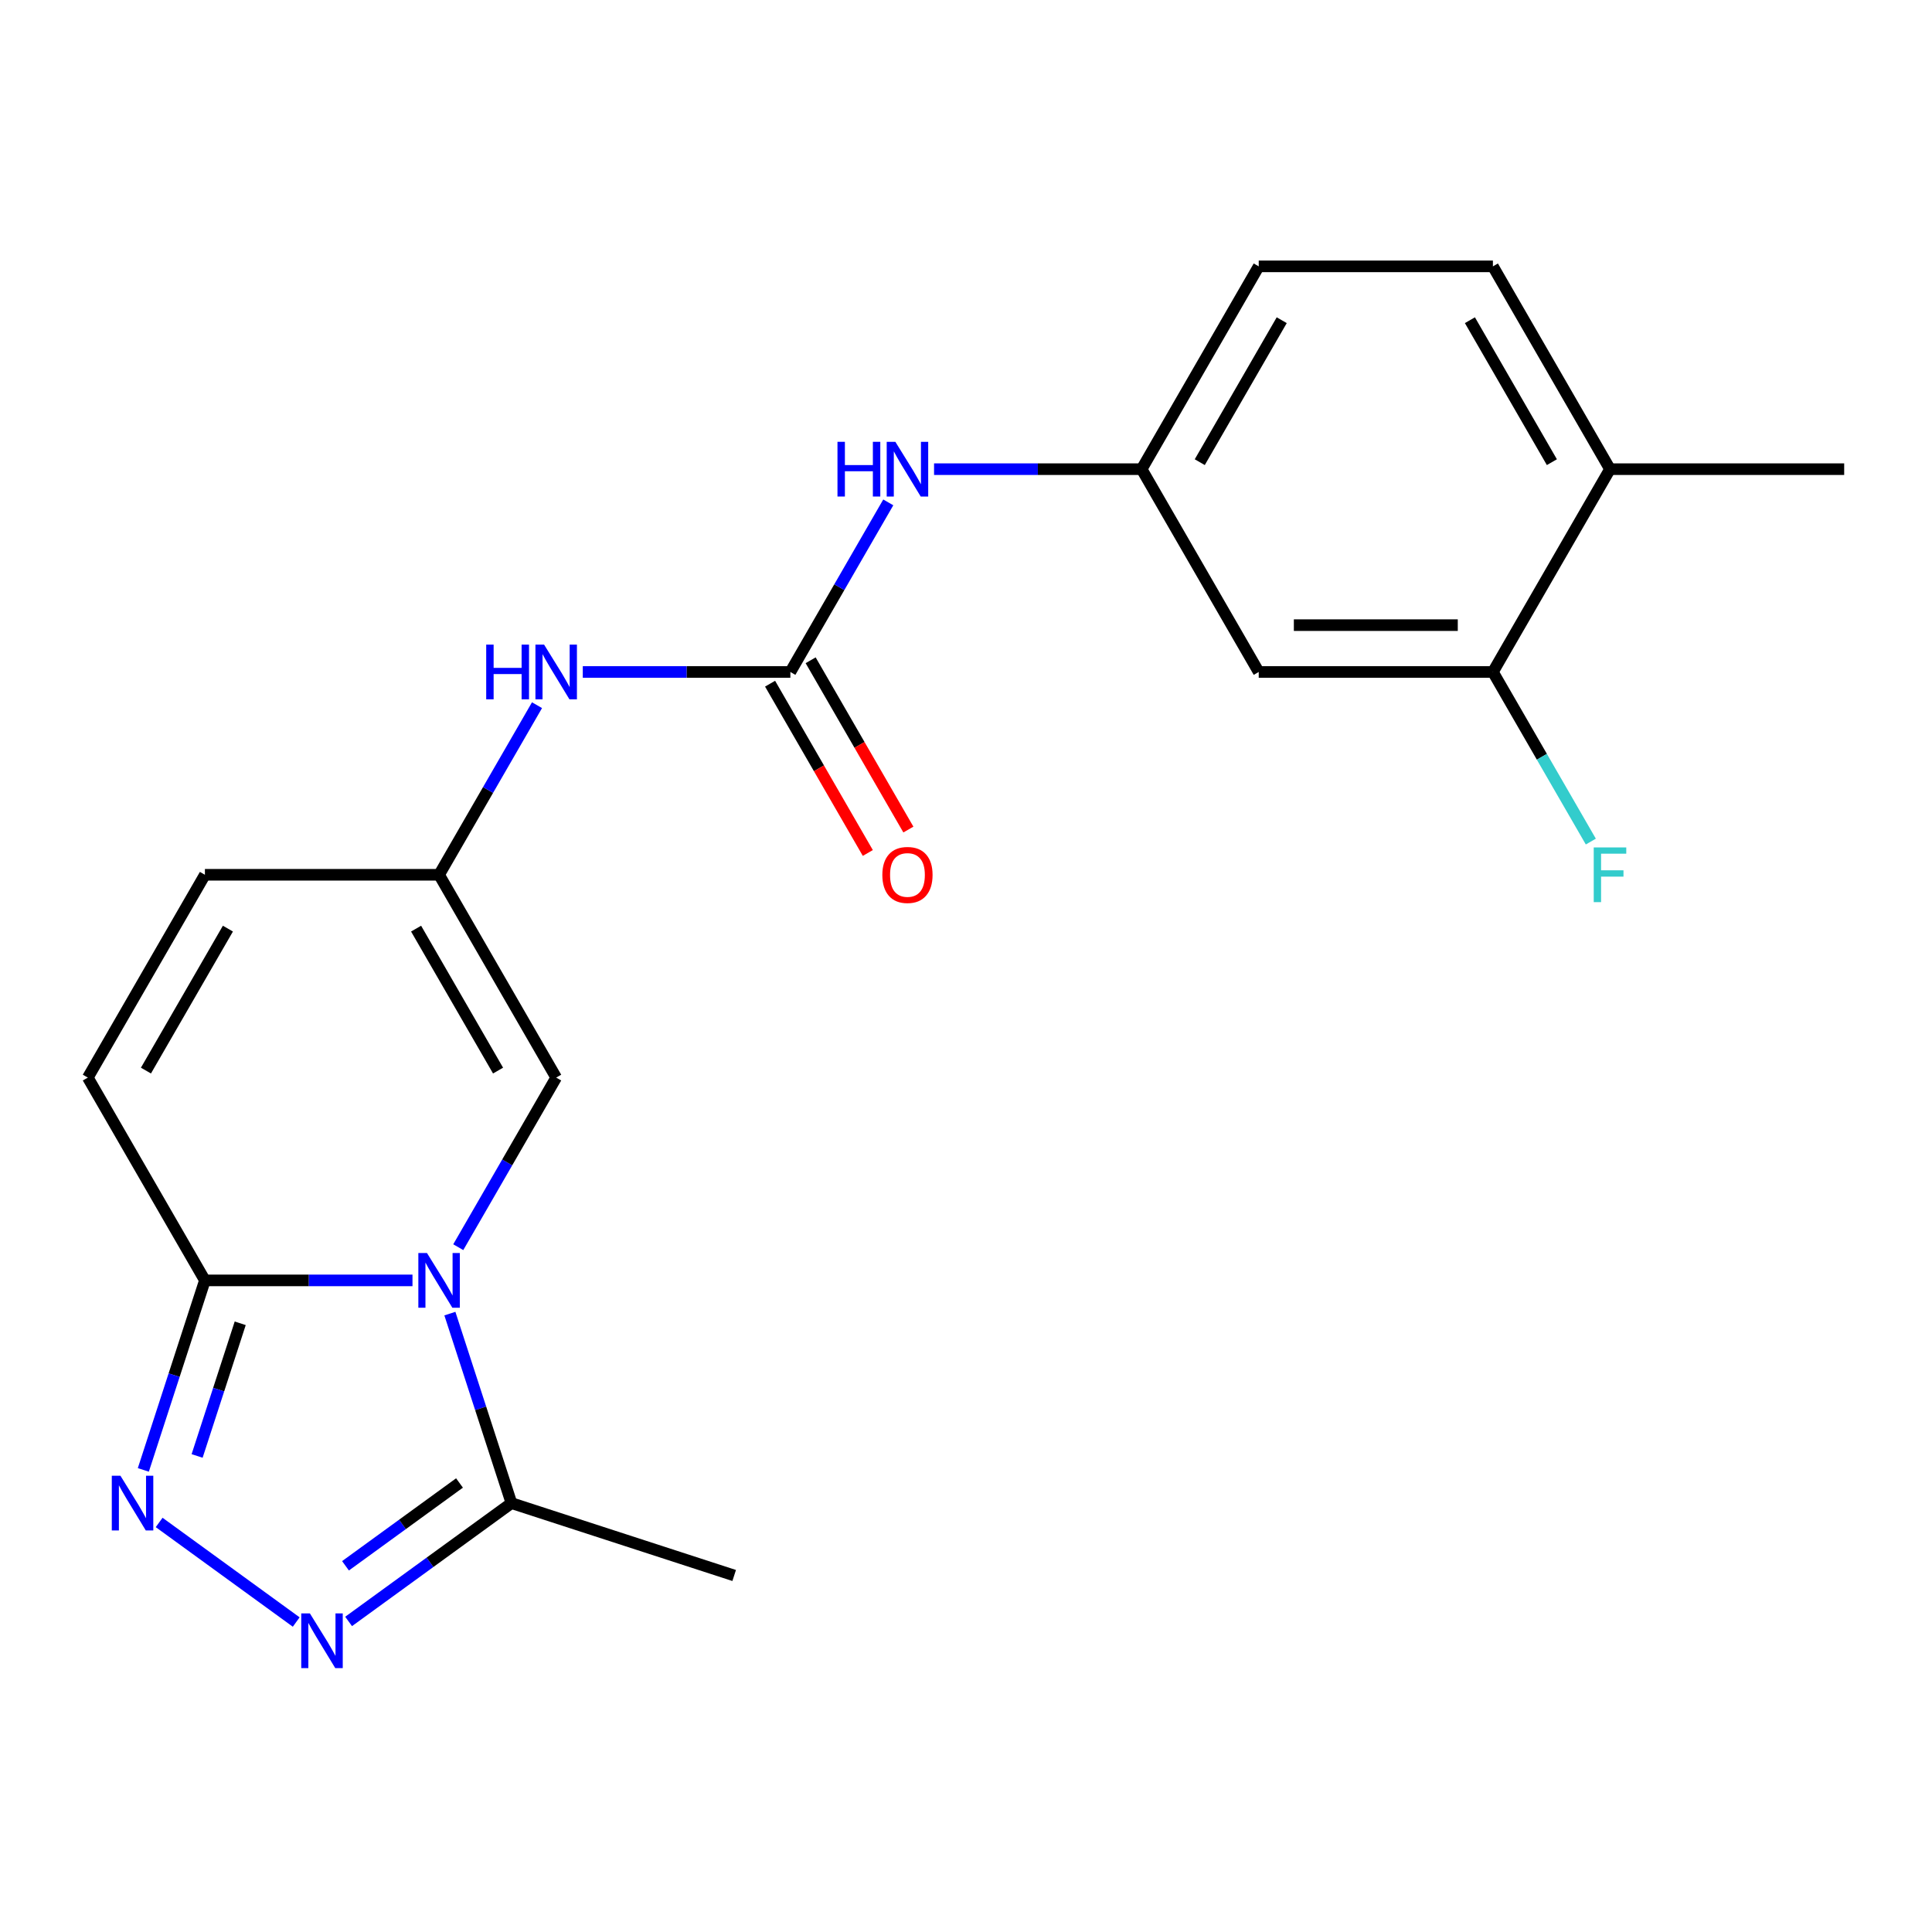 <?xml version='1.0' encoding='iso-8859-1'?>
<svg version='1.1' baseProfile='full'
              xmlns='http://www.w3.org/2000/svg'
                      xmlns:rdkit='http://www.rdkit.org/xml'
                      xmlns:xlink='http://www.w3.org/1999/xlink'
                  xml:space='preserve'
width='1000px' height='1000px' viewBox='0 0 1000 1000'>
<!-- END OF HEADER -->
<rect style='opacity:1.0;fill:#FFFFFF;stroke:none' width='1000' height='1000' x='0' y='0'> </rect>
<path class='bond-0' d='M 213.502,662.732 L 159.782,662.732' style='fill:none;fill-rule:evenodd;stroke:#0000FF;stroke-width:6px;stroke-linecap:butt;stroke-linejoin:miter;stroke-opacity:1' />
<path class='bond-0' d='M 159.782,662.732 L 106.061,662.732' style='fill:none;fill-rule:evenodd;stroke:#000000;stroke-width:6px;stroke-linecap:butt;stroke-linejoin:miter;stroke-opacity:1' />
<path class='bond-3' d='M 232.858,679.923 L 248.794,728.967' style='fill:none;fill-rule:evenodd;stroke:#0000FF;stroke-width:6px;stroke-linecap:butt;stroke-linejoin:miter;stroke-opacity:1' />
<path class='bond-3' d='M 248.794,728.967 L 264.729,778.012' style='fill:none;fill-rule:evenodd;stroke:#000000;stroke-width:6px;stroke-linecap:butt;stroke-linejoin:miter;stroke-opacity:1' />
<path class='bond-4' d='M 237.198,645.542 L 262.538,601.651' style='fill:none;fill-rule:evenodd;stroke:#0000FF;stroke-width:6px;stroke-linecap:butt;stroke-linejoin:miter;stroke-opacity:1' />
<path class='bond-4' d='M 262.538,601.651 L 287.879,557.76' style='fill:none;fill-rule:evenodd;stroke:#000000;stroke-width:6px;stroke-linecap:butt;stroke-linejoin:miter;stroke-opacity:1' />
<path class='bond-1' d='M 106.061,662.732 L 90.125,711.777' style='fill:none;fill-rule:evenodd;stroke:#000000;stroke-width:6px;stroke-linecap:butt;stroke-linejoin:miter;stroke-opacity:1' />
<path class='bond-1' d='M 90.125,711.777 L 74.189,760.822' style='fill:none;fill-rule:evenodd;stroke:#0000FF;stroke-width:6px;stroke-linecap:butt;stroke-linejoin:miter;stroke-opacity:1' />
<path class='bond-1' d='M 124.336,684.937 L 113.181,719.268' style='fill:none;fill-rule:evenodd;stroke:#000000;stroke-width:6px;stroke-linecap:butt;stroke-linejoin:miter;stroke-opacity:1' />
<path class='bond-1' d='M 113.181,719.268 L 102.026,753.6' style='fill:none;fill-rule:evenodd;stroke:#0000FF;stroke-width:6px;stroke-linecap:butt;stroke-linejoin:miter;stroke-opacity:1' />
<path class='bond-7' d='M 106.061,662.732 L 45.455,557.76' style='fill:none;fill-rule:evenodd;stroke:#000000;stroke-width:6px;stroke-linecap:butt;stroke-linejoin:miter;stroke-opacity:1' />
<path class='bond-21' d='M 82.374,788.017 L 153.322,839.563' style='fill:none;fill-rule:evenodd;stroke:#0000FF;stroke-width:6px;stroke-linecap:butt;stroke-linejoin:miter;stroke-opacity:1' />
<path class='bond-2' d='M 180.437,839.254 L 222.583,808.633' style='fill:none;fill-rule:evenodd;stroke:#0000FF;stroke-width:6px;stroke-linecap:butt;stroke-linejoin:miter;stroke-opacity:1' />
<path class='bond-2' d='M 222.583,808.633 L 264.729,778.012' style='fill:none;fill-rule:evenodd;stroke:#000000;stroke-width:6px;stroke-linecap:butt;stroke-linejoin:miter;stroke-opacity:1' />
<path class='bond-2' d='M 178.831,810.455 L 208.334,789.02' style='fill:none;fill-rule:evenodd;stroke:#0000FF;stroke-width:6px;stroke-linecap:butt;stroke-linejoin:miter;stroke-opacity:1' />
<path class='bond-2' d='M 208.334,789.02 L 237.836,767.586' style='fill:none;fill-rule:evenodd;stroke:#000000;stroke-width:6px;stroke-linecap:butt;stroke-linejoin:miter;stroke-opacity:1' />
<path class='bond-19' d='M 264.729,778.012 L 380.009,815.469' style='fill:none;fill-rule:evenodd;stroke:#000000;stroke-width:6px;stroke-linecap:butt;stroke-linejoin:miter;stroke-opacity:1' />
<path class='bond-6' d='M 287.879,557.76 L 227.273,452.787' style='fill:none;fill-rule:evenodd;stroke:#000000;stroke-width:6px;stroke-linecap:butt;stroke-linejoin:miter;stroke-opacity:1' />
<path class='bond-6' d='M 257.793,554.135 L 215.369,480.654' style='fill:none;fill-rule:evenodd;stroke:#000000;stroke-width:6px;stroke-linecap:butt;stroke-linejoin:miter;stroke-opacity:1' />
<path class='bond-5' d='M 409.091,347.814 L 355.37,347.814' style='fill:none;fill-rule:evenodd;stroke:#000000;stroke-width:6px;stroke-linecap:butt;stroke-linejoin:miter;stroke-opacity:1' />
<path class='bond-5' d='M 355.37,347.814 L 301.649,347.814' style='fill:none;fill-rule:evenodd;stroke:#0000FF;stroke-width:6px;stroke-linecap:butt;stroke-linejoin:miter;stroke-opacity:1' />
<path class='bond-10' d='M 409.091,347.814 L 434.432,303.923' style='fill:none;fill-rule:evenodd;stroke:#000000;stroke-width:6px;stroke-linecap:butt;stroke-linejoin:miter;stroke-opacity:1' />
<path class='bond-10' d='M 434.432,303.923 L 459.772,260.032' style='fill:none;fill-rule:evenodd;stroke:#0000FF;stroke-width:6px;stroke-linecap:butt;stroke-linejoin:miter;stroke-opacity:1' />
<path class='bond-14' d='M 398.594,353.875 L 423.888,397.686' style='fill:none;fill-rule:evenodd;stroke:#000000;stroke-width:6px;stroke-linecap:butt;stroke-linejoin:miter;stroke-opacity:1' />
<path class='bond-14' d='M 423.888,397.686 L 449.182,441.497' style='fill:none;fill-rule:evenodd;stroke:#FF0000;stroke-width:6px;stroke-linecap:butt;stroke-linejoin:miter;stroke-opacity:1' />
<path class='bond-14' d='M 419.588,341.754 L 444.883,385.565' style='fill:none;fill-rule:evenodd;stroke:#000000;stroke-width:6px;stroke-linecap:butt;stroke-linejoin:miter;stroke-opacity:1' />
<path class='bond-14' d='M 444.883,385.565 L 470.177,429.376' style='fill:none;fill-rule:evenodd;stroke:#FF0000;stroke-width:6px;stroke-linecap:butt;stroke-linejoin:miter;stroke-opacity:1' />
<path class='bond-8' d='M 227.273,452.787 L 252.613,408.896' style='fill:none;fill-rule:evenodd;stroke:#000000;stroke-width:6px;stroke-linecap:butt;stroke-linejoin:miter;stroke-opacity:1' />
<path class='bond-8' d='M 252.613,408.896 L 277.954,365.004' style='fill:none;fill-rule:evenodd;stroke:#0000FF;stroke-width:6px;stroke-linecap:butt;stroke-linejoin:miter;stroke-opacity:1' />
<path class='bond-9' d='M 227.273,452.787 L 106.061,452.787' style='fill:none;fill-rule:evenodd;stroke:#000000;stroke-width:6px;stroke-linecap:butt;stroke-linejoin:miter;stroke-opacity:1' />
<path class='bond-22' d='M 45.455,557.76 L 106.061,452.787' style='fill:none;fill-rule:evenodd;stroke:#000000;stroke-width:6px;stroke-linecap:butt;stroke-linejoin:miter;stroke-opacity:1' />
<path class='bond-22' d='M 75.54,554.135 L 117.964,480.654' style='fill:none;fill-rule:evenodd;stroke:#000000;stroke-width:6px;stroke-linecap:butt;stroke-linejoin:miter;stroke-opacity:1' />
<path class='bond-13' d='M 483.467,242.841 L 537.188,242.841' style='fill:none;fill-rule:evenodd;stroke:#0000FF;stroke-width:6px;stroke-linecap:butt;stroke-linejoin:miter;stroke-opacity:1' />
<path class='bond-13' d='M 537.188,242.841 L 590.909,242.841' style='fill:none;fill-rule:evenodd;stroke:#000000;stroke-width:6px;stroke-linecap:butt;stroke-linejoin:miter;stroke-opacity:1' />
<path class='bond-11' d='M 772.727,347.814 L 651.515,347.814' style='fill:none;fill-rule:evenodd;stroke:#000000;stroke-width:6px;stroke-linecap:butt;stroke-linejoin:miter;stroke-opacity:1' />
<path class='bond-11' d='M 754.545,323.572 L 669.697,323.572' style='fill:none;fill-rule:evenodd;stroke:#000000;stroke-width:6px;stroke-linecap:butt;stroke-linejoin:miter;stroke-opacity:1' />
<path class='bond-17' d='M 772.727,347.814 L 798.068,391.705' style='fill:none;fill-rule:evenodd;stroke:#000000;stroke-width:6px;stroke-linecap:butt;stroke-linejoin:miter;stroke-opacity:1' />
<path class='bond-17' d='M 798.068,391.705 L 823.409,435.597' style='fill:none;fill-rule:evenodd;stroke:#33CCCC;stroke-width:6px;stroke-linecap:butt;stroke-linejoin:miter;stroke-opacity:1' />
<path class='bond-23' d='M 772.727,347.814 L 833.333,242.841' style='fill:none;fill-rule:evenodd;stroke:#000000;stroke-width:6px;stroke-linecap:butt;stroke-linejoin:miter;stroke-opacity:1' />
<path class='bond-12' d='M 651.515,347.814 L 590.909,242.841' style='fill:none;fill-rule:evenodd;stroke:#000000;stroke-width:6px;stroke-linecap:butt;stroke-linejoin:miter;stroke-opacity:1' />
<path class='bond-18' d='M 590.909,242.841 L 651.515,137.869' style='fill:none;fill-rule:evenodd;stroke:#000000;stroke-width:6px;stroke-linecap:butt;stroke-linejoin:miter;stroke-opacity:1' />
<path class='bond-18' d='M 620.995,239.217 L 663.419,165.736' style='fill:none;fill-rule:evenodd;stroke:#000000;stroke-width:6px;stroke-linecap:butt;stroke-linejoin:miter;stroke-opacity:1' />
<path class='bond-15' d='M 833.333,242.841 L 772.727,137.869' style='fill:none;fill-rule:evenodd;stroke:#000000;stroke-width:6px;stroke-linecap:butt;stroke-linejoin:miter;stroke-opacity:1' />
<path class='bond-15' d='M 803.248,239.217 L 760.824,165.736' style='fill:none;fill-rule:evenodd;stroke:#000000;stroke-width:6px;stroke-linecap:butt;stroke-linejoin:miter;stroke-opacity:1' />
<path class='bond-20' d='M 833.333,242.841 L 954.545,242.841' style='fill:none;fill-rule:evenodd;stroke:#000000;stroke-width:6px;stroke-linecap:butt;stroke-linejoin:miter;stroke-opacity:1' />
<path class='bond-16' d='M 772.727,137.869 L 651.515,137.869' style='fill:none;fill-rule:evenodd;stroke:#000000;stroke-width:6px;stroke-linecap:butt;stroke-linejoin:miter;stroke-opacity:1' />
<path  class='atom-0' d='M 221.013 648.572
L 230.293 663.572
Q 231.213 665.052, 232.693 667.732
Q 234.173 670.412, 234.253 670.572
L 234.253 648.572
L 238.013 648.572
L 238.013 676.892
L 234.133 676.892
L 224.173 660.492
Q 223.013 658.572, 221.773 656.372
Q 220.573 654.172, 220.213 653.492
L 220.213 676.892
L 216.533 676.892
L 216.533 648.572
L 221.013 648.572
' fill='#0000FF'/>
<path  class='atom-2' d='M 62.344 763.852
L 71.624 778.852
Q 72.544 780.332, 74.024 783.012
Q 75.504 785.692, 75.584 785.852
L 75.584 763.852
L 79.344 763.852
L 79.344 792.172
L 75.464 792.172
L 65.504 775.772
Q 64.344 773.852, 63.104 771.652
Q 61.904 769.452, 61.544 768.772
L 61.544 792.172
L 57.864 792.172
L 57.864 763.852
L 62.344 763.852
' fill='#0000FF'/>
<path  class='atom-3' d='M 160.407 835.099
L 169.687 850.099
Q 170.607 851.579, 172.087 854.259
Q 173.567 856.939, 173.647 857.099
L 173.647 835.099
L 177.407 835.099
L 177.407 863.419
L 173.527 863.419
L 163.567 847.019
Q 162.407 845.099, 161.167 842.899
Q 159.967 840.699, 159.607 840.019
L 159.607 863.419
L 155.927 863.419
L 155.927 835.099
L 160.407 835.099
' fill='#0000FF'/>
<path  class='atom-9' d='M 251.659 333.654
L 255.499 333.654
L 255.499 345.694
L 269.979 345.694
L 269.979 333.654
L 273.819 333.654
L 273.819 361.974
L 269.979 361.974
L 269.979 348.894
L 255.499 348.894
L 255.499 361.974
L 251.659 361.974
L 251.659 333.654
' fill='#0000FF'/>
<path  class='atom-9' d='M 281.619 333.654
L 290.899 348.654
Q 291.819 350.134, 293.299 352.814
Q 294.779 355.494, 294.859 355.654
L 294.859 333.654
L 298.619 333.654
L 298.619 361.974
L 294.739 361.974
L 284.779 345.574
Q 283.619 343.654, 282.379 341.454
Q 281.179 339.254, 280.819 338.574
L 280.819 361.974
L 277.139 361.974
L 277.139 333.654
L 281.619 333.654
' fill='#0000FF'/>
<path  class='atom-11' d='M 433.477 228.681
L 437.317 228.681
L 437.317 240.721
L 451.797 240.721
L 451.797 228.681
L 455.637 228.681
L 455.637 257.001
L 451.797 257.001
L 451.797 243.921
L 437.317 243.921
L 437.317 257.001
L 433.477 257.001
L 433.477 228.681
' fill='#0000FF'/>
<path  class='atom-11' d='M 463.437 228.681
L 472.717 243.681
Q 473.637 245.161, 475.117 247.841
Q 476.597 250.521, 476.677 250.681
L 476.677 228.681
L 480.437 228.681
L 480.437 257.001
L 476.557 257.001
L 466.597 240.601
Q 465.437 238.681, 464.197 236.481
Q 462.997 234.281, 462.637 233.601
L 462.637 257.001
L 458.957 257.001
L 458.957 228.681
L 463.437 228.681
' fill='#0000FF'/>
<path  class='atom-15' d='M 456.697 452.867
Q 456.697 446.067, 460.057 442.267
Q 463.417 438.467, 469.697 438.467
Q 475.977 438.467, 479.337 442.267
Q 482.697 446.067, 482.697 452.867
Q 482.697 459.747, 479.297 463.667
Q 475.897 467.547, 469.697 467.547
Q 463.457 467.547, 460.057 463.667
Q 456.697 459.787, 456.697 452.867
M 469.697 464.347
Q 474.017 464.347, 476.337 461.467
Q 478.697 458.547, 478.697 452.867
Q 478.697 447.307, 476.337 444.507
Q 474.017 441.667, 469.697 441.667
Q 465.377 441.667, 463.017 444.467
Q 460.697 447.267, 460.697 452.867
Q 460.697 458.587, 463.017 461.467
Q 465.377 464.347, 469.697 464.347
' fill='#FF0000'/>
<path  class='atom-18' d='M 824.913 438.627
L 841.753 438.627
L 841.753 441.867
L 828.713 441.867
L 828.713 450.467
L 840.313 450.467
L 840.313 453.747
L 828.713 453.747
L 828.713 466.947
L 824.913 466.947
L 824.913 438.627
' fill='#33CCCC'/>
</svg>
